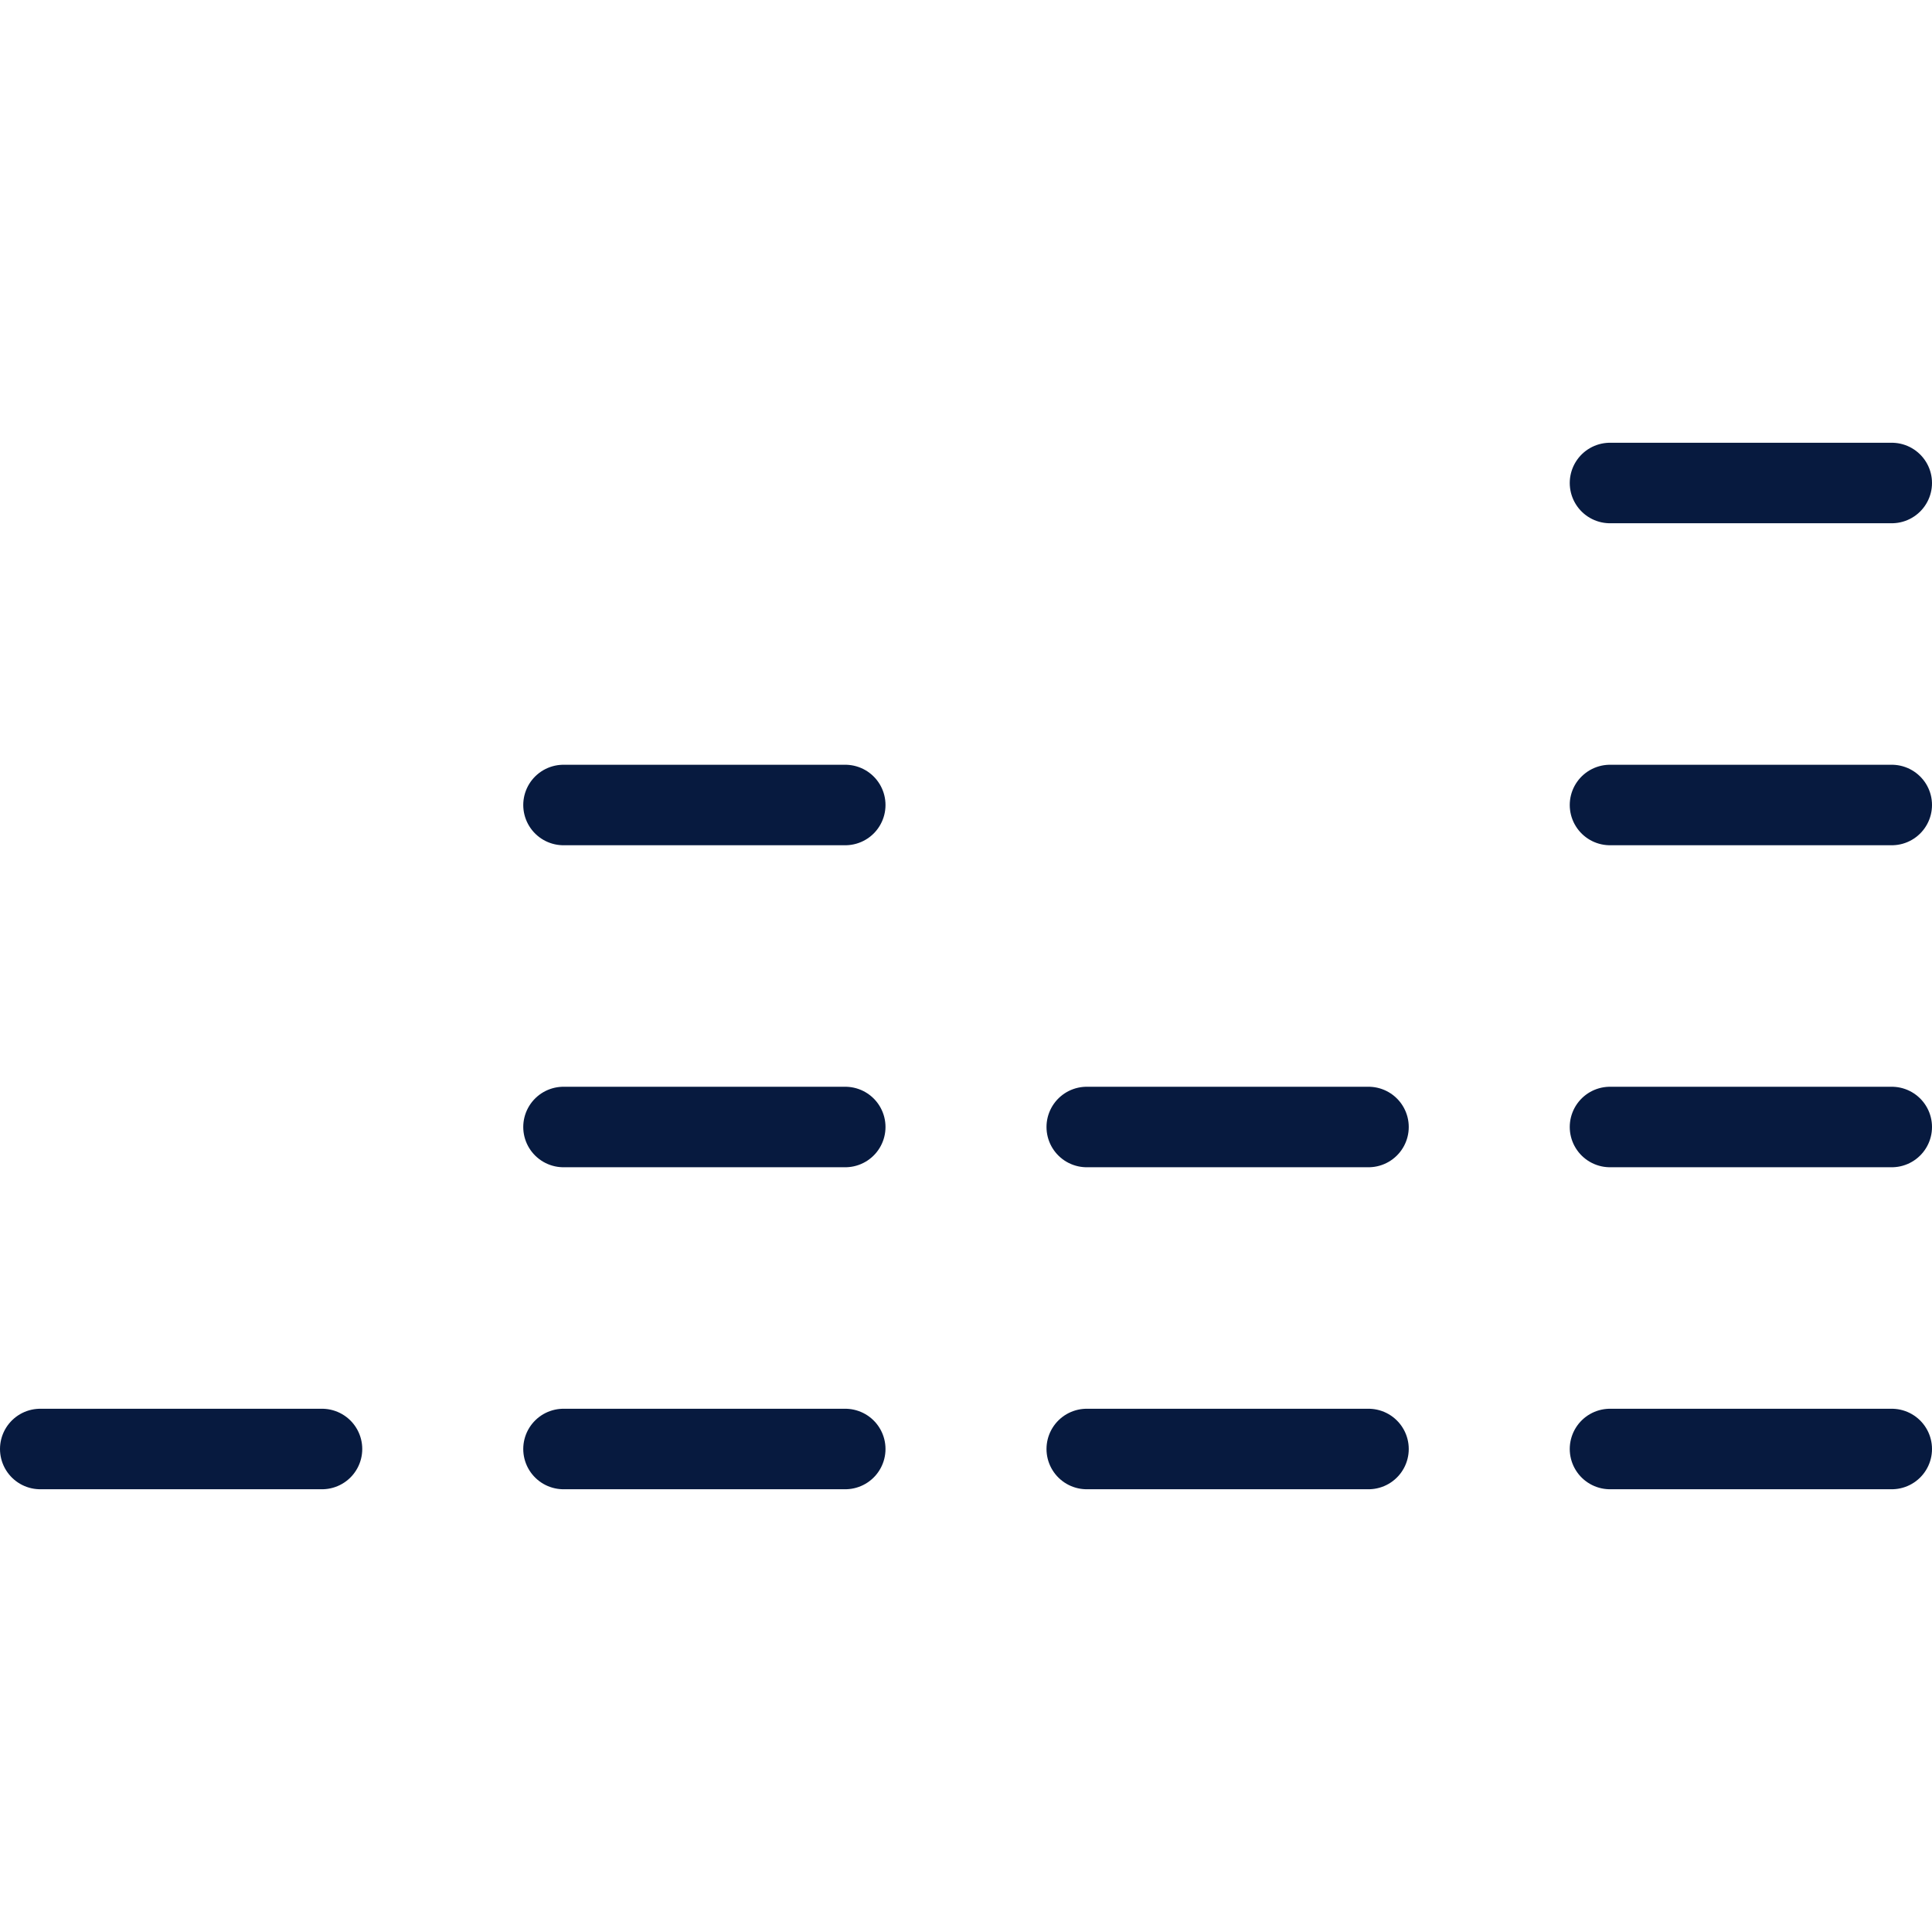 <svg xmlns="http://www.w3.org/2000/svg" viewBox="0 0 48 48"><g transform="matrix(2,0,0,2,0,0)"><defs><style>.a{fill:none;stroke:#071a3f;stroke-linecap:round;stroke-linejoin:round;}</style></defs><title>deezer-music</title><line class="a" x1="0.5" y1="18" x2="4" y2="18"></line><line class="a" x1="20" y1="18" x2="23.5" y2="18"></line><line class="a" x1="13.5" y1="18" x2="17" y2="18"></line><line class="a" x1="7" y1="18" x2="10.5" y2="18"></line><line class="a" x1="20" y1="14" x2="23.5" y2="14"></line><line class="a" x1="13.5" y1="14" x2="17" y2="14"></line><line class="a" x1="7" y1="14" x2="10.5" y2="14"></line><line class="a" x1="20" y1="10" x2="23.5" y2="10"></line><line class="a" x1="20" y1="6" x2="23.5" y2="6"></line><line class="a" x1="7" y1="10" x2="10.5" y2="10"></line></g></svg>